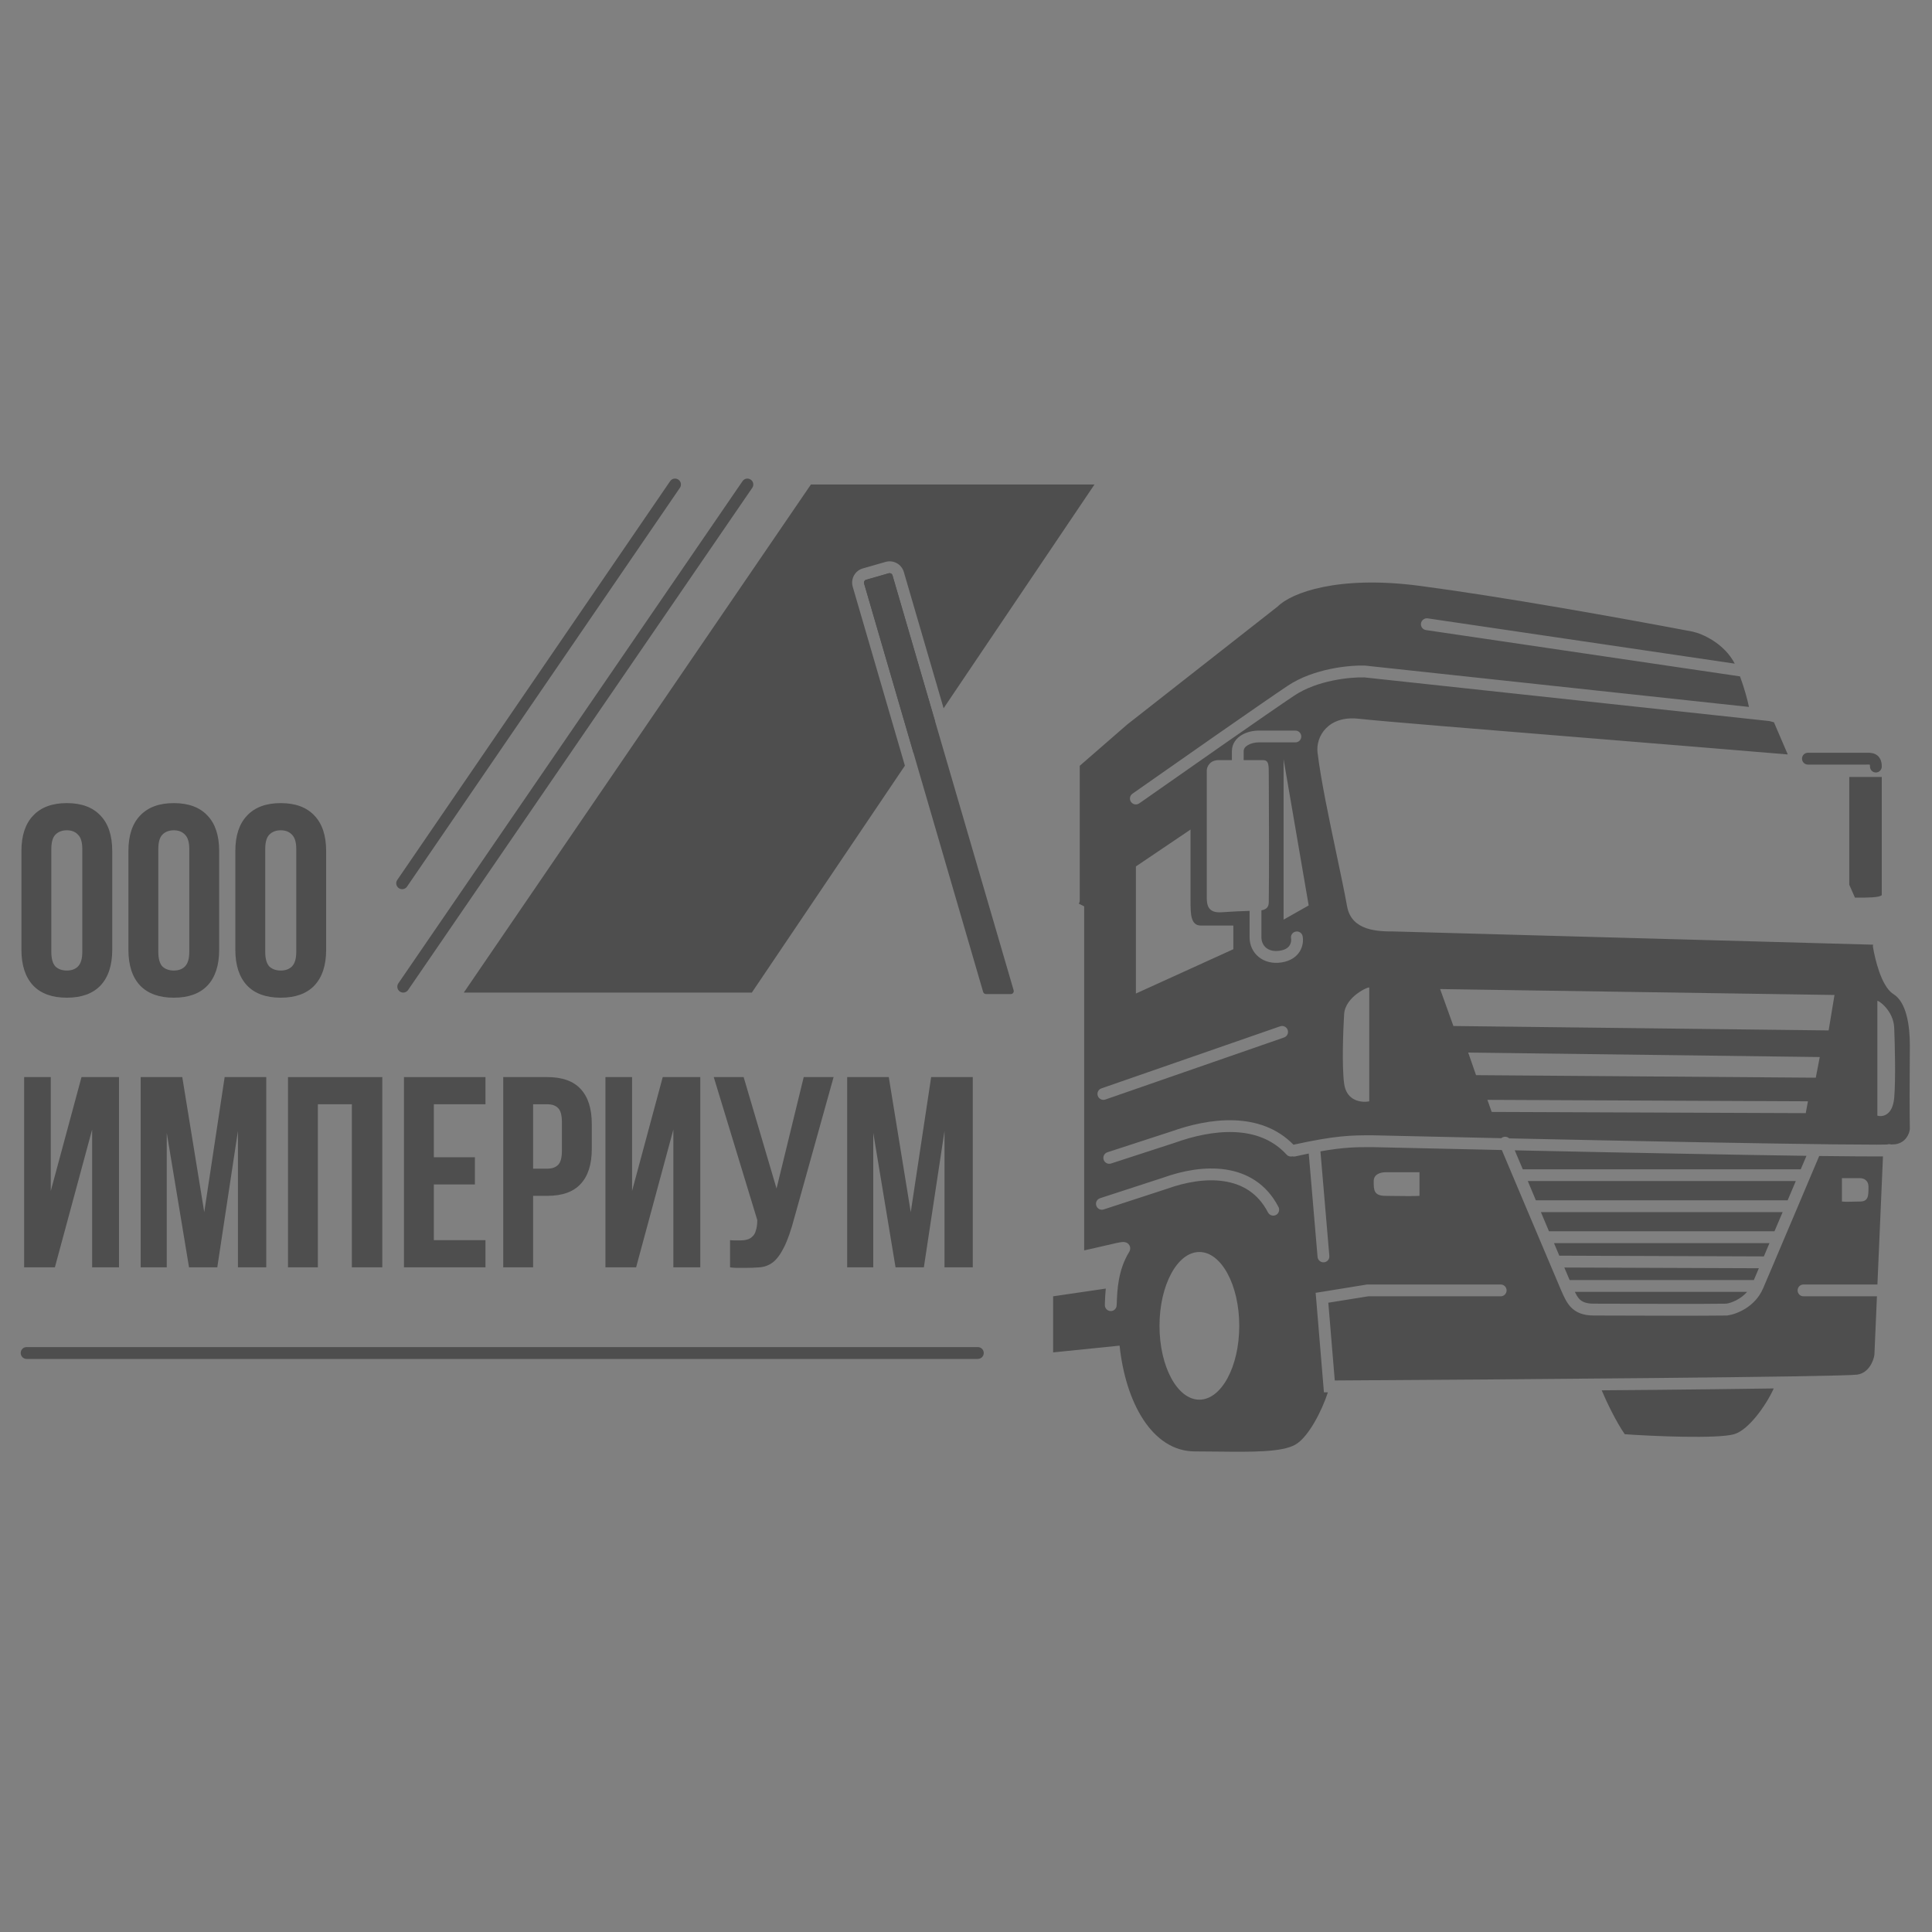 <?xml version="1.0" encoding="UTF-8"?> <svg xmlns="http://www.w3.org/2000/svg" width="32" height="32" viewBox="0 0 32 32" fill="none"><rect x="0" y="0" width="32" height="32" fill="#808080" stroke="none"/><path d="M15.085 20.077L15.423 17.84H16.112V20.991H15.644V18.731L15.302 20.991H14.833L14.464 18.763V20.991H14.032V17.84H14.721L15.085 20.077Z" fill="#4E4E4E"></path><path d="M12.092 20.541C12.119 20.544 12.148 20.545 12.178 20.545C12.208 20.545 12.236 20.545 12.263 20.545C12.302 20.545 12.338 20.541 12.371 20.532C12.407 20.523 12.438 20.506 12.461 20.482C12.489 20.458 12.508 20.424 12.52 20.379C12.535 20.334 12.543 20.277 12.543 20.208L11.822 17.84H12.317L12.862 19.686L13.312 17.84H13.807L13.159 20.163C13.102 20.379 13.044 20.545 12.984 20.662C12.927 20.776 12.865 20.859 12.799 20.91C12.733 20.958 12.661 20.985 12.583 20.991C12.508 20.997 12.424 21 12.331 21C12.286 21 12.245 21 12.209 21C12.173 21 12.134 20.997 12.092 20.991V20.541Z" fill="#4E4E4E"></path><path d="M10.536 20.991H10.028V17.84H10.469V19.726L10.977 17.84H11.599V20.991H11.153V18.709L10.536 20.991Z" fill="#4E4E4E"></path><path d="M9.064 17.84C9.313 17.84 9.498 17.906 9.618 18.038C9.741 18.17 9.802 18.363 9.802 18.619V19.028C9.802 19.283 9.741 19.477 9.618 19.609C9.498 19.741 9.313 19.807 9.064 19.807H8.83V20.991H8.335V17.84H9.064ZM8.83 18.29V19.357H9.064C9.142 19.357 9.202 19.336 9.244 19.294C9.286 19.252 9.307 19.174 9.307 19.06V18.587C9.307 18.473 9.286 18.395 9.244 18.353C9.202 18.311 9.142 18.29 9.064 18.29H8.83Z" fill="#4E4E4E"></path><path d="M7.186 19.168H7.866V19.618H7.186V20.541H8.041V20.991H6.691V17.84H8.041V18.29H7.186V19.168Z" fill="#4E4E4E"></path><path d="M5.265 20.991H4.77V17.84H6.332V20.991H5.828V18.29H5.265V20.991Z" fill="#4E4E4E"></path><path d="M3.383 20.077L3.721 17.84H4.41V20.991H3.941V18.731L3.599 20.991H3.131L2.762 18.763V20.991H2.33V17.84H3.019L3.383 20.077Z" fill="#4E4E4E"></path><path d="M0.909 20.991H0.4V17.84H0.841V19.726L1.35 17.84H1.971V20.991H1.526V18.709L0.909 20.991Z" fill="#4E4E4E"></path><path d="M4.393 15.765C4.393 15.879 4.416 15.96 4.461 16.008C4.509 16.053 4.572 16.075 4.65 16.075C4.728 16.075 4.79 16.053 4.835 16.008C4.883 15.96 4.907 15.879 4.907 15.765V14.063C4.907 13.949 4.883 13.87 4.835 13.824C4.79 13.776 4.728 13.752 4.65 13.752C4.572 13.752 4.509 13.776 4.461 13.824C4.416 13.87 4.393 13.949 4.393 14.063V15.765ZM3.898 14.095C3.898 13.839 3.963 13.644 4.092 13.509C4.221 13.371 4.407 13.302 4.65 13.302C4.893 13.302 5.079 13.371 5.208 13.509C5.337 13.644 5.402 13.839 5.402 14.095V15.733C5.402 15.988 5.337 16.185 5.208 16.323C5.079 16.458 4.893 16.525 4.65 16.525C4.407 16.525 4.221 16.458 4.092 16.323C3.963 16.185 3.898 15.988 3.898 15.733V14.095Z" fill="#4E4E4E"></path><path d="M2.622 15.765C2.622 15.879 2.645 15.96 2.69 16.008C2.738 16.053 2.801 16.075 2.879 16.075C2.957 16.075 3.018 16.053 3.063 16.008C3.111 15.96 3.135 15.879 3.135 15.765V14.063C3.135 13.949 3.111 13.87 3.063 13.824C3.018 13.776 2.957 13.752 2.879 13.752C2.801 13.752 2.738 13.776 2.69 13.824C2.645 13.87 2.622 13.949 2.622 14.063V15.765ZM2.127 14.095C2.127 13.839 2.191 13.644 2.32 13.509C2.45 13.371 2.636 13.302 2.879 13.302C3.122 13.302 3.308 13.371 3.437 13.509C3.566 13.644 3.63 13.839 3.63 14.095V15.733C3.63 15.988 3.566 16.185 3.437 16.323C3.308 16.458 3.122 16.525 2.879 16.525C2.636 16.525 2.45 16.458 2.32 16.323C2.191 16.185 2.127 15.988 2.127 15.733V14.095Z" fill="#4E4E4E"></path><path d="M0.85 15.765C0.85 15.879 0.873 15.96 0.918 16.008C0.966 16.053 1.029 16.075 1.107 16.075C1.185 16.075 1.246 16.053 1.291 16.008C1.339 15.96 1.363 15.879 1.363 15.765V14.063C1.363 13.949 1.339 13.87 1.291 13.824C1.246 13.776 1.185 13.752 1.107 13.752C1.029 13.752 0.966 13.776 0.918 13.824C0.873 13.87 0.85 13.949 0.85 14.063V15.765ZM0.355 14.095C0.355 13.839 0.42 13.644 0.549 13.509C0.678 13.371 0.864 13.302 1.107 13.302C1.35 13.302 1.536 13.371 1.665 13.509C1.794 13.644 1.859 13.839 1.859 14.095V15.733C1.859 15.988 1.794 16.185 1.665 16.323C1.536 16.458 1.35 16.525 1.107 16.525C0.864 16.525 0.678 16.458 0.549 16.323C0.42 16.185 0.355 15.988 0.355 15.733V14.095Z" fill="#4E4E4E"></path><path fill-rule="evenodd" clip-rule="evenodd" d="M30.97 12.665C30.971 12.671 30.973 12.681 30.973 12.697C30.973 12.751 31.016 12.795 31.07 12.795C31.124 12.795 31.168 12.751 31.168 12.697C31.168 12.653 31.162 12.611 31.144 12.575C31.125 12.536 31.096 12.508 31.061 12.491C31.03 12.476 30.997 12.471 30.973 12.469C30.953 12.467 30.933 12.468 30.917 12.468C30.913 12.468 30.91 12.468 30.907 12.468C30.822 12.468 30.317 12.468 30.071 12.468C30.008 12.468 29.962 12.468 29.945 12.468C29.891 12.468 29.847 12.511 29.847 12.566C29.847 12.62 29.891 12.664 29.945 12.664C29.962 12.664 30.008 12.664 30.071 12.664C30.317 12.664 30.822 12.664 30.907 12.664C30.913 12.664 30.918 12.663 30.922 12.663C30.937 12.663 30.948 12.663 30.958 12.664C30.963 12.665 30.967 12.665 30.97 12.665Z" fill="#4E4E4E"></path><path fill-rule="evenodd" clip-rule="evenodd" d="M20.799 10.939C20.832 10.982 20.825 11.043 20.782 11.077L18.923 12.544C18.881 12.578 18.819 12.571 18.786 12.528C18.752 12.486 18.759 12.424 18.802 12.391L20.661 10.923C20.703 10.889 20.765 10.897 20.799 10.939Z" fill="white"></path><path fill-rule="evenodd" clip-rule="evenodd" d="M0.44 22.312H16.196C16.25 22.312 16.294 22.356 16.294 22.41C16.294 22.464 16.25 22.508 16.196 22.508H0.44C0.386 22.508 0.343 22.464 0.343 22.41C0.343 22.356 0.386 22.312 0.44 22.312Z" fill="#4E4E4E"></path><path fill-rule="evenodd" clip-rule="evenodd" d="M12.434 7.944C12.479 7.974 12.491 8.035 12.46 8.08L6.759 16.398C6.729 16.442 6.668 16.454 6.623 16.423C6.579 16.393 6.567 16.332 6.598 16.287L12.299 7.969C12.329 7.925 12.39 7.913 12.434 7.944Z" fill="#4E4E4E"></path><path fill-rule="evenodd" clip-rule="evenodd" d="M11.236 7.944C11.28 7.974 11.292 8.035 11.261 8.08L6.742 14.685C6.711 14.73 6.65 14.741 6.606 14.711C6.561 14.68 6.549 14.619 6.58 14.575L11.1 7.969C11.13 7.925 11.191 7.913 11.236 7.944Z" fill="#4E4E4E"></path><path d="M14.312 9.664C14.304 9.638 14.319 9.611 14.345 9.603L14.722 9.495C14.747 9.488 14.774 9.502 14.782 9.528L16.789 16.402C16.798 16.434 16.775 16.465 16.742 16.465H16.331C16.31 16.465 16.29 16.451 16.284 16.43L14.312 9.664Z" fill="#4E4E4E"></path><path fill-rule="evenodd" clip-rule="evenodd" d="M15.629 11.731L18.128 8.025H13.431L7.682 16.44H12.453L14.988 12.682L14.124 9.719C14.086 9.588 14.161 9.452 14.291 9.415L14.667 9.307C14.797 9.27 14.932 9.344 14.97 9.473L15.629 11.731ZM15.486 11.942L14.782 9.528C14.774 9.502 14.747 9.488 14.721 9.495L14.345 9.603C14.319 9.611 14.304 9.638 14.312 9.664L15.13 12.471L15.486 11.942Z" fill="#4E4E4E"></path><path fill-rule="evenodd" clip-rule="evenodd" d="M23.647 10.242L28.733 10.992C28.558 10.657 28.203 10.499 28.037 10.462C26.789 10.225 24.881 9.884 23.511 9.703C22.164 9.526 21.39 9.817 21.162 10.046L18.669 12.001L17.884 12.684V14.914C17.884 14.934 17.878 14.952 17.868 14.967L17.957 15.012V20.71C18.088 20.682 18.194 20.657 18.28 20.637C18.302 20.632 18.324 20.627 18.344 20.622H18.344L18.344 20.622L18.344 20.622H18.344H18.345C18.404 20.608 18.452 20.597 18.489 20.589C18.535 20.579 18.578 20.571 18.609 20.571C18.617 20.572 18.632 20.573 18.647 20.578C18.663 20.583 18.69 20.596 18.707 20.627C18.724 20.657 18.721 20.687 18.716 20.704C18.712 20.72 18.705 20.732 18.701 20.739C18.517 21.039 18.505 21.373 18.497 21.585C18.496 21.598 18.496 21.61 18.495 21.622C18.493 21.675 18.448 21.718 18.394 21.715C18.34 21.713 18.298 21.668 18.3 21.614C18.3 21.601 18.301 21.588 18.301 21.574C18.303 21.511 18.306 21.432 18.315 21.343L17.443 21.471V22.4L18.544 22.288C18.642 23.227 19.083 24.04 19.792 24.04C19.922 24.04 20.051 24.041 20.177 24.043H20.177C20.738 24.049 21.232 24.055 21.456 23.927C21.674 23.802 21.897 23.362 21.994 23.061L21.928 23.061L21.921 22.971L21.799 21.503L21.791 21.413L21.881 21.399L22.639 21.276L22.647 21.275H22.654H22.657H22.659H22.661H22.663H22.665H22.667H22.669H22.672H22.674H22.676H22.678H22.681H22.683H22.685H22.688H22.69H22.693H22.695H22.698H22.7H22.703H22.705H22.707H22.71H22.713H22.715H22.718H22.721H22.723H22.726H22.729H22.731H22.734H22.737H22.74H22.742H22.745H22.748H22.751H22.754H22.757H22.76H22.763H22.766H22.769H22.772H22.775H22.778H22.781H22.784H22.787H22.79H22.793H22.796H22.799H22.803H22.806H22.809H22.812H22.816H22.819H22.822H22.826H22.829H22.832H22.836H22.839H22.842H22.846H22.849H22.853H22.856H22.86H22.863H22.867H22.87H22.874H22.877H22.881H22.884H22.888H22.892H22.895H22.899H22.903H22.906H22.91H22.914H22.918H22.921H22.925H22.929H22.933H22.937H22.94H22.944H22.948H22.952H22.956H22.96H22.964H22.968H22.972H22.976H22.98H22.983H22.988H22.992H22.996H23H23.004H23.008H23.012H23.016H23.02H23.024H23.028H23.033H23.037H23.041H23.045H23.049H23.053H23.058H23.062H23.066H23.071H23.075H23.079H23.083H23.088H23.092H23.096H23.101H23.105H23.11H23.114H23.118H23.123H23.127H23.132H23.136H23.14H23.145H23.149H23.154H23.159H23.163H23.168H23.172H23.177H23.181H23.186H23.19H23.195H23.2H23.204H23.209H23.213H23.218H23.223H23.227H23.232H23.237H23.241H23.246H23.251H23.255H23.26H23.265H23.27H23.274H23.279H23.284H23.289H23.294H23.298H23.303H23.308H23.313H23.317H23.322H23.327H23.332H23.337H23.342H23.347H23.351H23.356H23.361H23.366H23.371H23.376H23.381H23.386H23.391H23.396H23.401H23.405H23.41H23.416H23.421H23.425H23.43H23.435H23.44H23.445H23.45H23.455H23.46H23.465H23.471H23.476H23.481H23.486H23.491H23.496H23.501H23.506H23.511H23.516H23.521H23.526H23.531H23.536H23.541H23.547H23.552H23.557H23.562H23.567H23.572H23.577H23.582H23.587H23.593H23.598H23.603H23.608H23.613H23.618H23.623H23.629H23.634H23.639H23.644H23.649H23.655H23.66H23.665H23.67H23.675H23.68H23.686H23.691H23.696H23.701H23.706H23.712H23.717H23.722H23.727H23.732H23.738H23.743H23.748H23.753H23.758H23.764H23.769H23.774H23.779H23.785H23.79H23.795H23.8H23.805H23.811H23.816H23.821H23.826H23.831H23.837H23.842H23.847H23.852H23.857H23.863H23.868H23.873H23.878H23.883H23.889H23.894H23.899H23.904H23.91H23.915H23.92H23.925H23.93H23.935H23.941H23.946H23.951H23.956H23.961H23.966H23.972H23.977H23.982H23.987H23.992H23.997H24.003H24.008H24.013H24.018H24.023H24.028H24.034H24.039H24.044H24.049H24.054H24.059H24.064H24.069H24.075H24.08H24.085H24.09H24.095H24.1H24.105H24.11H24.115H24.12H24.125H24.13H24.136H24.14H24.146H24.151H24.156H24.161H24.166H24.171H24.176H24.181H24.186H24.191H24.196H24.201H24.206H24.211H24.216H24.221H24.226H24.23H24.235H24.24H24.245H24.25H24.255H24.26H24.265H24.27H24.275H24.279H24.284H24.289H24.294H24.299H24.304H24.308H24.313H24.318H24.323H24.328H24.333H24.337H24.342H24.347H24.352H24.356H24.361H24.366H24.37H24.375H24.38H24.385H24.389H24.394H24.399H24.403H24.408H24.413H24.417H24.422H24.426H24.431H24.436H24.44H24.445H24.449H24.454H24.458H24.463H24.467H24.472H24.476H24.481H24.485H24.49H24.494H24.499H24.503H24.507H24.512H24.516H24.521H24.525H24.529H24.534H24.538H24.542H24.547H24.551H24.555H24.559H24.564H24.568H24.572H24.576H24.581H24.585H24.589H24.593H24.597H24.601H24.605H24.61H24.614H24.618H24.622H24.626H24.63H24.634H24.638H24.642H24.646H24.65H24.654H24.658H24.662H24.666H24.67H24.674H24.677H24.681H24.685H24.689H24.693H24.697H24.7H24.704H24.708H24.712H24.715H24.719H24.723H24.726H24.73H24.734H24.737H24.741H24.744H24.748H24.752H24.755H24.759H24.762H24.766H24.769H24.773H24.776H24.779H24.783H24.786H24.79H24.793H24.796H24.8H24.803H24.806H24.809H24.813H24.816H24.819H24.822H24.826H24.829H24.832H24.835H24.838H24.841H24.844H24.847H24.85H24.853H24.856C24.91 21.275 24.954 21.319 24.954 21.373C24.954 21.427 24.91 21.471 24.856 21.471H24.853H24.85H24.847H24.844H24.841H24.838H24.835H24.832H24.829H24.826H24.822H24.819H24.816H24.813H24.809H24.806H24.803H24.8H24.796H24.793H24.79H24.786H24.783H24.779H24.776H24.773H24.769H24.766H24.762H24.759H24.755H24.752H24.748H24.744H24.741H24.737H24.734H24.73H24.726H24.723H24.719H24.715H24.712H24.708H24.704H24.7H24.697H24.693H24.689H24.685H24.681H24.677H24.674H24.67H24.666H24.662H24.658H24.654H24.65H24.646H24.642H24.638H24.634H24.63H24.626H24.622H24.618H24.614H24.61H24.605H24.601H24.597H24.593H24.589H24.585H24.581H24.576H24.572H24.568H24.564H24.559H24.555H24.551H24.547H24.542H24.538H24.534H24.529H24.525H24.521H24.516H24.512H24.507H24.503H24.499H24.494H24.49H24.485H24.481H24.476H24.472H24.467H24.463H24.458H24.454H24.449H24.445H24.44H24.436H24.431H24.426H24.422H24.417H24.413H24.408H24.403H24.399H24.394H24.389H24.385H24.38H24.375H24.37H24.366H24.361H24.356H24.352H24.347H24.342H24.337H24.333H24.328H24.323H24.318H24.313H24.308H24.304H24.299H24.294H24.289H24.284H24.279H24.275H24.27H24.265H24.26H24.255H24.25H24.245H24.24H24.235H24.23H24.226H24.221H24.216H24.211H24.206H24.201H24.196H24.191H24.186H24.181H24.176H24.171H24.166H24.161H24.156H24.151H24.146H24.14H24.136H24.13H24.125H24.12H24.115H24.11H24.105H24.1H24.095H24.09H24.085H24.08H24.075H24.069H24.064H24.059H24.054H24.049H24.044H24.039H24.034H24.028H24.023H24.018H24.013H24.008H24.003H23.997H23.992H23.987H23.982H23.977H23.972H23.966H23.961H23.956H23.951H23.946H23.941H23.935H23.93H23.925H23.92H23.915H23.91H23.904H23.899H23.894H23.889H23.883H23.878H23.873H23.868H23.863H23.857H23.852H23.847H23.842H23.837H23.831H23.826H23.821H23.816H23.811H23.805H23.8H23.795H23.79H23.785H23.779H23.774H23.769H23.764H23.758H23.753H23.748H23.743H23.738H23.732H23.727H23.722H23.717H23.712H23.706H23.701H23.696H23.691H23.686H23.68H23.675H23.67H23.665H23.66H23.655H23.649H23.644H23.639H23.634H23.629H23.623H23.618H23.613H23.608H23.603H23.598H23.593H23.587H23.582H23.577H23.572H23.567H23.562H23.557H23.552H23.547H23.541H23.536H23.531H23.526H23.521H23.516H23.511H23.506H23.501H23.496H23.491H23.486H23.481H23.476H23.471H23.465H23.46H23.455H23.45H23.445H23.44H23.435H23.43H23.425H23.421H23.416H23.41H23.405H23.401H23.396H23.391H23.386H23.381H23.376H23.371H23.366H23.361H23.356H23.351H23.347H23.342H23.337H23.332H23.327H23.322H23.317H23.313H23.308H23.303H23.298H23.294H23.289H23.284H23.279H23.274H23.27H23.265H23.26H23.255H23.251H23.246H23.241H23.237H23.232H23.227H23.223H23.218H23.213H23.209H23.204H23.2H23.195H23.19H23.186H23.181H23.177H23.172H23.168H23.163H23.159H23.154H23.149H23.145H23.14H23.136H23.132H23.127H23.123H23.118H23.114H23.11H23.105H23.101H23.096H23.092H23.088H23.083H23.079H23.075H23.071H23.066H23.062H23.058H23.053H23.049H23.045H23.041H23.037H23.033H23.028H23.024H23.02H23.016H23.012H23.008H23.004H23H22.996H22.992H22.988H22.983H22.98H22.976H22.972H22.968H22.964H22.96H22.956H22.952H22.948H22.944H22.94H22.937H22.933H22.929H22.925H22.921H22.918H22.914H22.91H22.906H22.903H22.899H22.895H22.892H22.888H22.884H22.881H22.877H22.874H22.87H22.867H22.863H22.86H22.856H22.853H22.849H22.846H22.842H22.839H22.836H22.832H22.829H22.826H22.822H22.819H22.816H22.812H22.809H22.806H22.803H22.799H22.796H22.793H22.79H22.787H22.784H22.781H22.778H22.775H22.772H22.769H22.766H22.763H22.76H22.757H22.754H22.751H22.748H22.745H22.742H22.74H22.737H22.734H22.731H22.729H22.726H22.723H22.721H22.718H22.715H22.713H22.71H22.707H22.705H22.703H22.7H22.698H22.695H22.693H22.69H22.688H22.685H22.683H22.681H22.678H22.676H22.674H22.672H22.669H22.667H22.665H22.663H22.662L22.001 21.577L22.108 22.865C23.515 22.857 25.589 22.842 27.356 22.825C28.259 22.816 29.082 22.807 29.695 22.797C30.002 22.792 30.255 22.787 30.44 22.782C30.63 22.777 30.738 22.772 30.762 22.768C30.856 22.754 30.922 22.7 30.969 22.633C31.016 22.566 31.039 22.489 31.046 22.441L31.088 21.471H29.872C29.817 21.471 29.774 21.427 29.774 21.373C29.774 21.319 29.817 21.275 29.872 21.275H31.096L31.188 19.154C31.157 19.154 31.123 19.154 31.087 19.154C30.904 19.154 30.652 19.153 30.349 19.149C30.279 19.149 30.207 19.148 30.132 19.147C30.088 19.252 30.036 19.373 29.981 19.503C29.913 19.664 29.839 19.84 29.764 20.017C29.69 20.191 29.616 20.366 29.546 20.53C29.482 20.681 29.422 20.823 29.37 20.946C29.293 21.127 29.233 21.268 29.203 21.338C29.067 21.655 28.754 21.769 28.612 21.788L28.607 21.789L28.601 21.789C28.152 21.795 27.342 21.792 26.815 21.79H26.814C26.633 21.789 26.485 21.789 26.398 21.789C26.22 21.789 26.1 21.739 26.012 21.644C25.944 21.57 25.901 21.471 25.861 21.38C25.855 21.366 25.849 21.352 25.843 21.339L25.843 21.338L25.843 21.338L25.672 20.934L25.501 20.53L25.284 20.017L25.067 19.503L24.875 19.048C24.08 19.031 23.336 19.014 22.727 19H22.724C22.467 19 22.267 19 21.871 19.07C21.871 19.071 21.871 19.073 21.871 19.074L22.018 20.802C22.023 20.856 21.983 20.903 21.929 20.908C21.875 20.912 21.828 20.872 21.823 20.819L21.677 19.106C21.608 19.12 21.533 19.136 21.452 19.154C21.437 19.157 21.421 19.157 21.407 19.153C21.373 19.162 21.335 19.152 21.31 19.124C21.075 18.867 20.767 18.763 20.437 18.751C20.105 18.739 19.757 18.82 19.458 18.928L19.457 18.928L19.455 18.929L18.403 19.271C18.352 19.288 18.297 19.26 18.28 19.209C18.263 19.157 18.291 19.102 18.343 19.085L19.393 18.743C19.706 18.631 20.079 18.542 20.444 18.556C20.798 18.569 21.149 18.678 21.424 18.96C22.131 18.805 22.381 18.804 22.728 18.804H22.729L22.73 18.804C23.336 18.818 24.076 18.835 24.866 18.852C24.873 18.846 24.882 18.84 24.892 18.836C24.928 18.821 24.969 18.829 24.997 18.855C25.993 18.877 27.06 18.898 28.033 18.917C28.929 18.933 29.745 18.947 30.351 18.954C30.654 18.957 30.905 18.959 31.087 18.959C31.152 18.958 31.209 18.958 31.256 18.957C31.268 18.953 31.281 18.95 31.295 18.951C31.304 18.951 31.313 18.953 31.322 18.956C31.341 18.956 31.357 18.955 31.37 18.954C31.378 18.954 31.385 18.953 31.39 18.953C31.394 18.953 31.396 18.952 31.397 18.952C31.566 18.924 31.625 18.779 31.633 18.703C31.627 18.389 31.63 17.842 31.632 17.525C31.633 17.427 31.633 17.352 31.633 17.312C31.633 17.157 31.621 16.976 31.578 16.816C31.535 16.654 31.465 16.53 31.361 16.465C31.302 16.428 31.256 16.368 31.221 16.306C31.184 16.244 31.153 16.17 31.127 16.097C31.075 15.95 31.04 15.791 31.023 15.689C31.02 15.674 31.021 15.66 31.025 15.647L23.095 15.428C22.826 15.428 22.386 15.422 22.312 15.012C22.268 14.768 22.203 14.463 22.135 14.138C22.014 13.565 21.88 12.931 21.823 12.468C21.789 12.199 21.999 11.846 22.508 11.905C22.821 11.941 24.571 12.084 26.423 12.234L26.424 12.234L26.424 12.234C27.548 12.326 28.71 12.42 29.611 12.496L29.382 11.963L29.306 11.943L22.599 11.22C22.369 11.213 21.821 11.265 21.436 11.522C21.027 11.795 19.555 12.825 18.87 13.306C18.826 13.337 18.764 13.327 18.733 13.282C18.702 13.238 18.713 13.177 18.757 13.146C19.442 12.665 20.916 11.634 21.328 11.359C21.764 11.068 22.363 11.016 22.609 11.024L22.612 11.024L22.616 11.025L28.968 11.709C28.943 11.588 28.897 11.414 28.82 11.203L23.619 10.436C23.565 10.428 23.528 10.379 23.536 10.325C23.544 10.272 23.594 10.235 23.647 10.242ZM26.911 23.755C26.765 23.544 26.611 23.222 26.529 23.028C26.81 23.026 27.088 23.023 27.358 23.021C28.113 23.013 28.812 23.006 29.379 22.997C29.246 23.289 28.957 23.688 28.722 23.755C28.448 23.834 27.368 23.788 26.911 23.755ZM25.089 19.053L25.222 19.367H29.826L29.921 19.144C29.38 19.137 28.729 19.125 28.029 19.112C27.088 19.095 26.058 19.074 25.089 19.053ZM30.724 14.868L30.63 14.655V12.869H31.168V14.826C31.13 14.868 30.927 14.868 30.742 14.868H30.741H30.741H30.741H30.741H30.724ZM24.073 16.994L23.853 16.382L30.385 16.48L30.288 17.067L24.073 16.994ZM24.318 17.434L24.448 17.808L30.075 17.85L30.141 17.508L24.318 17.434ZM24.707 18.417L24.636 18.217L29.945 18.241L29.909 18.437L24.707 18.417ZM20.183 12.59H20.404V12.443C20.404 12.312 20.482 12.223 20.57 12.172C20.655 12.122 20.759 12.101 20.844 12.101C20.976 12.101 21.141 12.101 21.28 12.101H21.283H21.286H21.288H21.29H21.291H21.297H21.456C21.51 12.101 21.553 12.145 21.553 12.199C21.553 12.253 21.51 12.296 21.456 12.296H21.297H21.291C21.151 12.296 20.98 12.296 20.844 12.296C20.787 12.296 20.719 12.312 20.669 12.341C20.621 12.369 20.599 12.403 20.599 12.443V12.59H20.917C21.015 12.59 21.015 12.663 21.015 12.835C21.015 12.866 21.016 12.942 21.016 13.05C21.018 13.485 21.022 14.429 21.015 14.939C21.015 15.015 20.986 15.061 20.893 15.078C20.893 15.081 20.893 15.083 20.893 15.085V15.526C20.893 15.596 20.922 15.657 20.97 15.698C21.018 15.737 21.093 15.763 21.196 15.747C21.298 15.732 21.342 15.689 21.363 15.654C21.386 15.614 21.389 15.569 21.384 15.543C21.374 15.49 21.409 15.439 21.463 15.43C21.516 15.42 21.567 15.455 21.576 15.508C21.588 15.572 21.583 15.666 21.531 15.754C21.477 15.845 21.378 15.917 21.226 15.941C21.075 15.964 20.942 15.928 20.845 15.848C20.749 15.769 20.697 15.651 20.697 15.526V15.087C20.581 15.09 20.399 15.098 20.232 15.11C20.004 15.126 19.988 14.983 19.988 14.865V12.761C19.988 12.704 20.037 12.59 20.183 12.59ZM22.679 18.242C22.556 18.266 22.302 18.242 22.263 17.948C22.224 17.654 22.247 17.059 22.263 16.798C22.281 16.504 22.679 16.333 22.679 16.358V18.242ZM31.374 18.183C31.348 18.479 31.177 18.503 31.095 18.479V16.58C31.095 16.555 31.362 16.728 31.374 17.024C31.385 17.287 31.4 17.887 31.374 18.183ZM25.305 19.562H29.744C29.7 19.666 29.655 19.773 29.609 19.881H25.439L25.305 19.562ZM25.522 20.076H29.526C29.48 20.184 29.435 20.291 29.391 20.394H25.656L25.522 20.076ZM25.739 20.59H29.308C29.276 20.667 29.244 20.741 29.215 20.81L25.827 20.798L25.739 20.59ZM25.91 20.994L29.132 21.006C29.099 21.084 29.07 21.151 29.049 21.202H25.998L25.91 20.994ZM26.084 21.397H28.938C28.826 21.525 28.673 21.581 28.592 21.593C28.144 21.599 27.343 21.596 26.819 21.594H26.819C26.636 21.594 26.486 21.593 26.398 21.593C26.261 21.593 26.198 21.557 26.156 21.512C26.128 21.481 26.107 21.444 26.084 21.397ZM18.814 14.351L19.719 13.74V14.914C19.719 15.134 19.719 15.33 19.89 15.33H20.428V15.722L18.814 16.456V14.351ZM21.676 14.997L21.26 12.575V15.232L21.676 14.997ZM23.511 19.416V19.807C23.42 19.813 23.249 19.811 23.107 19.809H23.107C23.046 19.808 22.99 19.807 22.948 19.807C22.753 19.807 22.752 19.709 22.753 19.562C22.753 19.444 22.875 19.416 22.948 19.416H23.511ZM30.508 19.901V19.514H30.807C30.86 19.514 30.948 19.541 30.948 19.659C30.948 19.805 30.948 19.901 30.807 19.901C30.774 19.901 30.74 19.902 30.706 19.903H30.706C30.638 19.905 30.57 19.907 30.508 19.901ZM20.526 21.96C20.526 22.636 20.23 23.183 19.865 23.183C19.501 23.183 19.205 22.636 19.205 21.96C19.205 21.285 19.501 20.737 19.865 20.737C20.23 20.737 20.526 21.285 20.526 21.96ZM21.268 17.184C21.319 17.166 21.346 17.111 21.328 17.059C21.31 17.008 21.255 16.981 21.203 16.999L18.243 18.027C18.192 18.044 18.165 18.1 18.183 18.151C18.201 18.202 18.256 18.229 18.307 18.212L21.268 17.184ZM20.273 19.565C19.97 19.519 19.633 19.581 19.336 19.688L19.334 19.689L19.333 19.689L18.281 20.032C18.23 20.049 18.174 20.021 18.158 19.969C18.141 19.918 18.169 19.863 18.221 19.846L19.271 19.504C19.585 19.391 19.957 19.319 20.302 19.371C20.653 19.424 20.976 19.605 21.176 19.992C21.2 20.04 21.182 20.099 21.134 20.124C21.086 20.148 21.027 20.13 21.002 20.082C20.835 19.759 20.571 19.61 20.273 19.565Z" fill="#4E4E4E"></path></svg> 